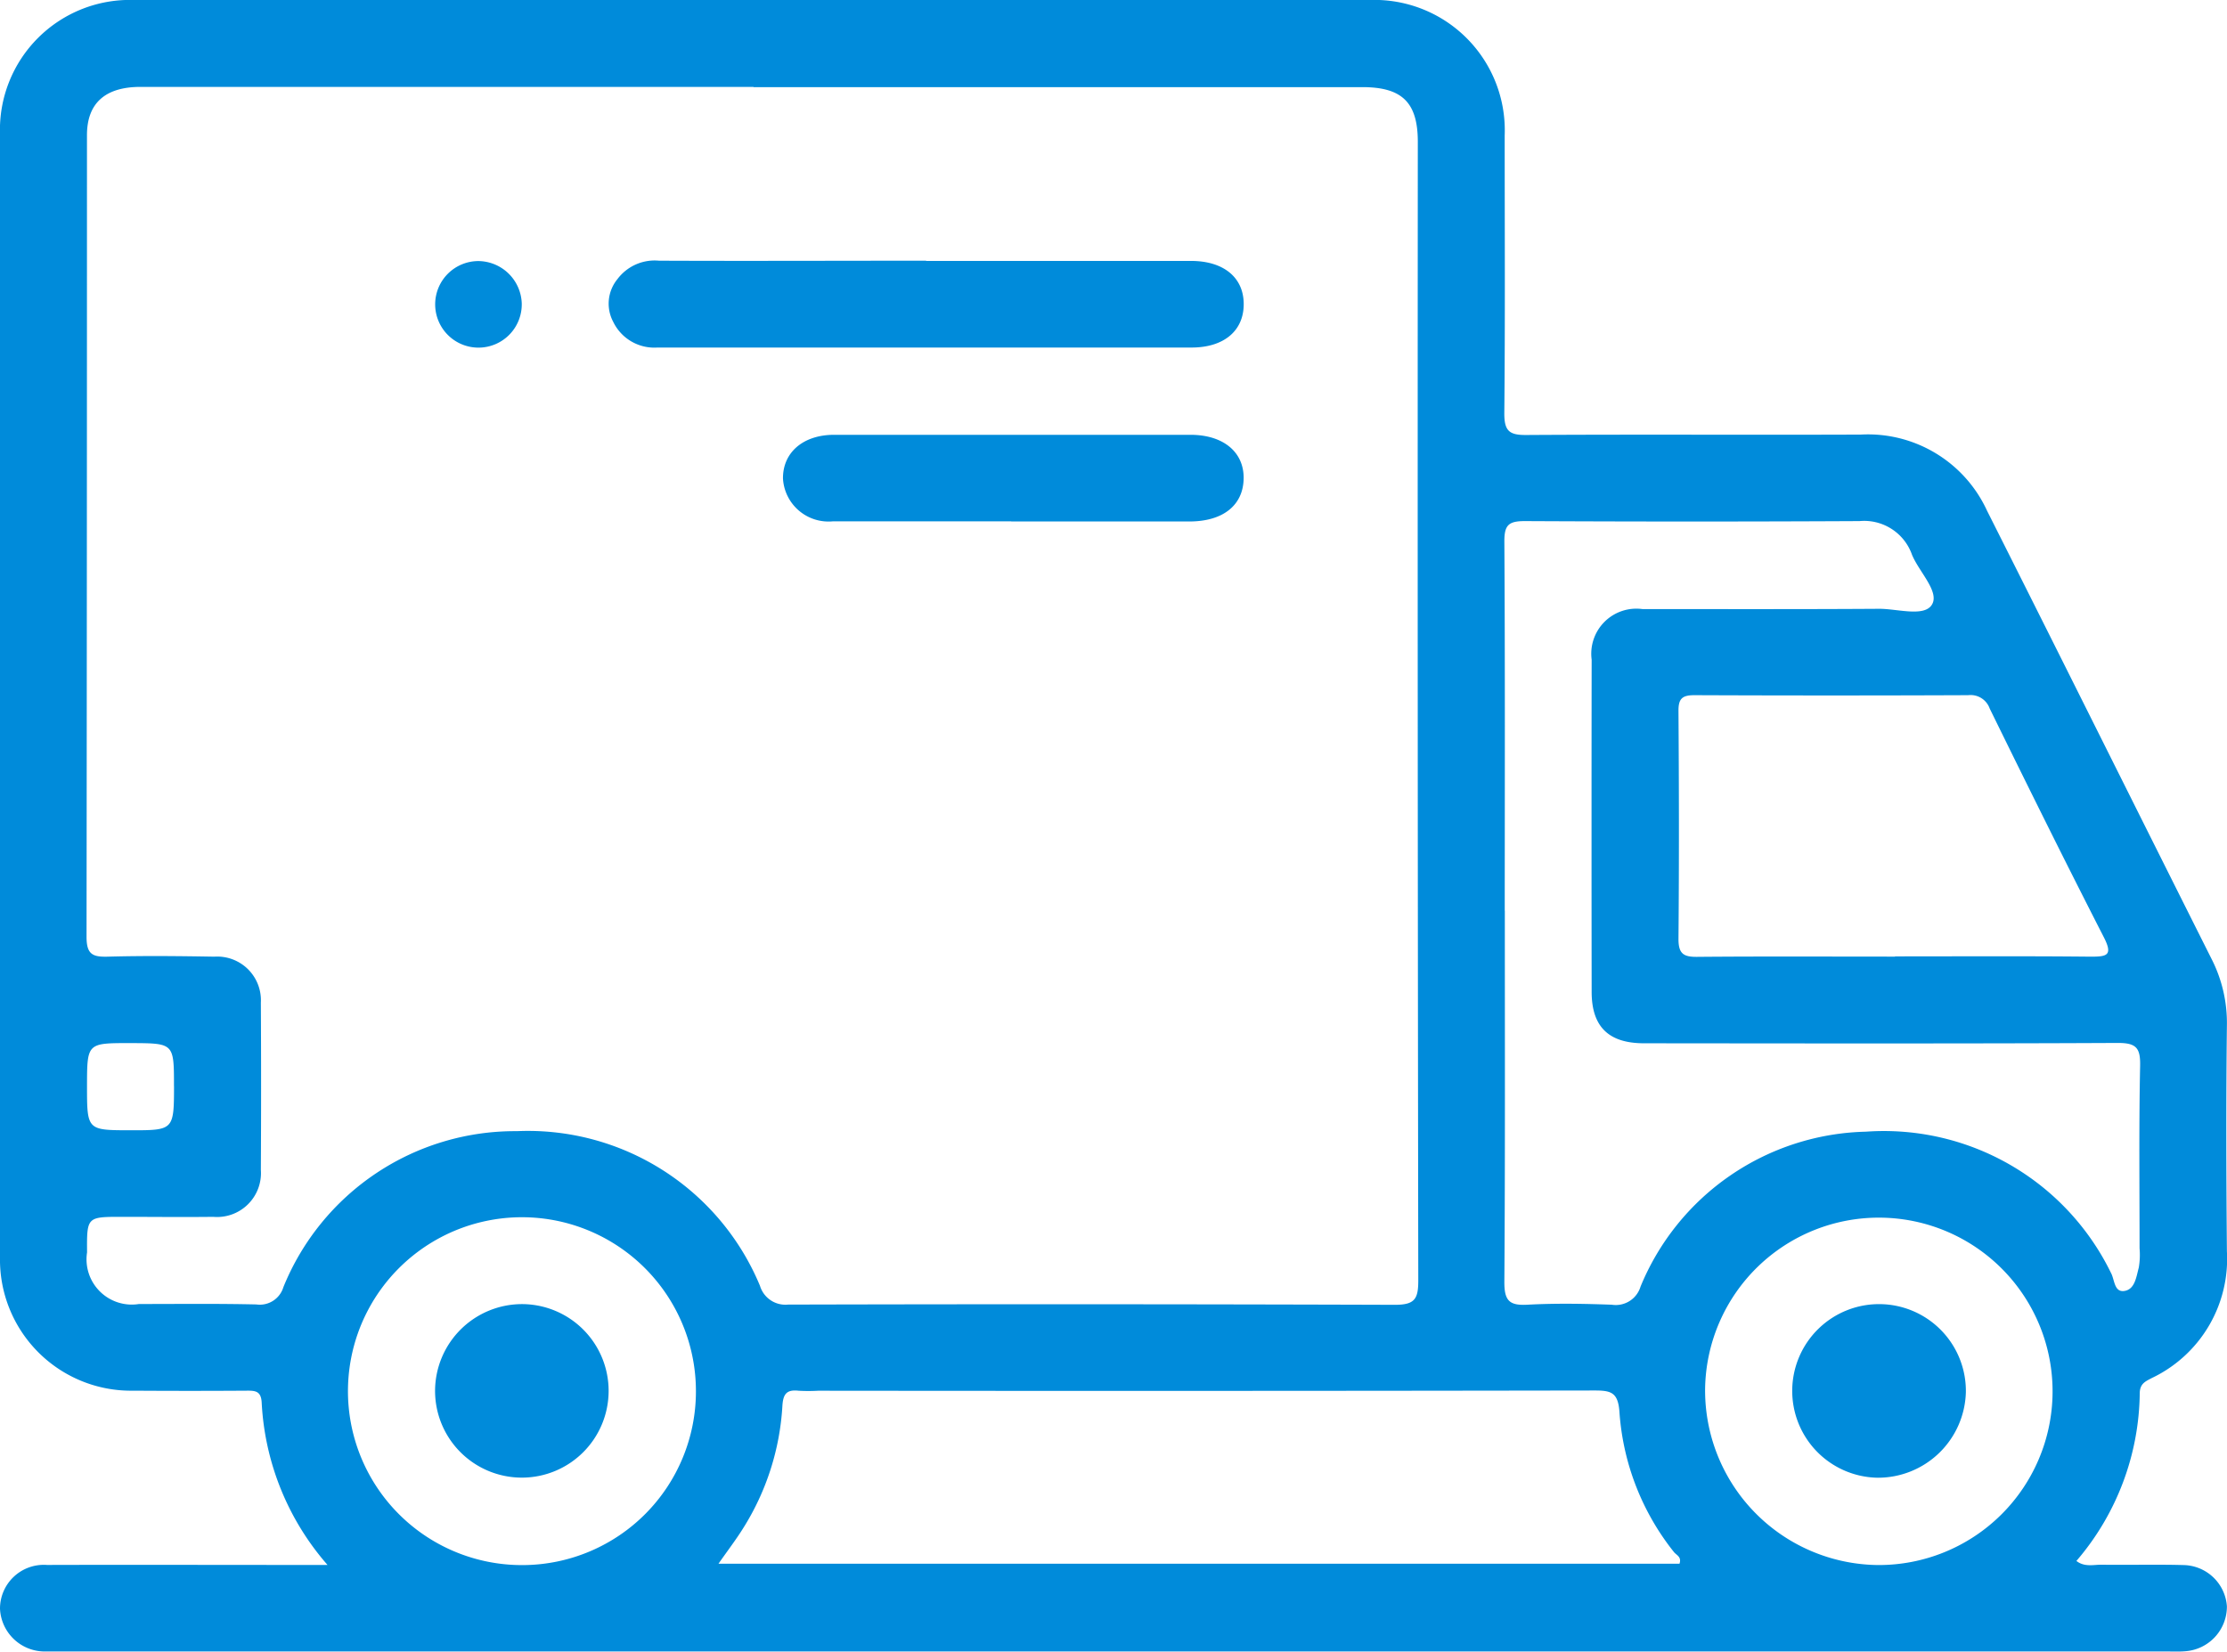<svg id="Group_311" data-name="Group 311" xmlns="http://www.w3.org/2000/svg" xmlns:xlink="http://www.w3.org/1999/xlink" width="47.425" height="35.183" viewBox="0 0 47.425 35.183">
  <defs>
    <clipPath id="clip-path">
      <rect id="Rectangle_356" data-name="Rectangle 356" width="47.425" height="35.183" fill="#008bda"/>
    </clipPath>
  </defs>
  <g id="Group_310" data-name="Group 310" clip-path="url(#clip-path)">
    <path id="Path_765" data-name="Path 765" d="M6.973,33.333a5.693,5.693,0,0,1-1.4-3.452c-.012-.252-.136-.26-.324-.258q-1.2.008-2.408,0A2.791,2.791,0,0,1,0,26.784Q0,14.818,0,2.852A2.767,2.767,0,0,1,2.863,0q13.151,0,26.3,0a2.777,2.777,0,0,1,2.88,2.884c0,1.975.011,3.95-.008,5.925,0,.37.106.459.463.457,2.377-.015,4.754,0,7.131-.009a2.79,2.79,0,0,1,2.686,1.622c1.6,3.178,3.183,6.363,4.779,9.543a3,3,0,0,1,.329,1.418c-.019,1.6-.014,3.209,0,4.814a2.81,2.81,0,0,1-1.6,2.7c-.137.072-.254.12-.256.325a5.577,5.577,0,0,1-1.349,3.571c.176.136.364.078.537.08.587.008,1.174-.009,1.759.008a.944.944,0,0,1,.909.879.955.955,0,0,1-.882.956c-.138.012-.277.005-.417.005l-44.778,0c-.123,0-.247,0-.37,0A.954.954,0,0,1,0,34.267.933.933,0,0,1,1,33.335c1.79-.005,3.581,0,5.371,0h.6M16.048,1.851H2.99c-.746,0-1.137.345-1.138,1.025q0,8.541-.009,17.081c0,.37.127.43.452.421.756-.021,1.512-.013,2.269,0a.93.93,0,0,1,.991.978q.01,1.782,0,3.564a.935.935,0,0,1-1.015,1c-.648.008-1.3,0-1.945,0-.746,0-.746,0-.741.757a.964.964,0,0,0,1.105,1.1c.833,0,1.667-.01,2.5.009a.524.524,0,0,0,.576-.369,5.322,5.322,0,0,1,4.971-3.322,5.35,5.35,0,0,1,5.178,3.294.566.566,0,0,0,.6.4q6.459-.016,12.919.005c.423,0,.5-.121.5-.516q-.018-12.128-.01-24.256c0-.837-.332-1.166-1.181-1.166q-6.482,0-12.966,0m16,17.545c0,2.637.008,5.275-.01,7.912,0,.391.105.5.489.479.6-.033,1.2-.022,1.8,0a.55.55,0,0,0,.611-.386,5.323,5.323,0,0,1,4.8-3.3,5.379,5.379,0,0,1,5.219,3.01c.079.142.064.429.3.38.21-.043.239-.3.291-.493a1.6,1.6,0,0,0,.017-.414c0-1.3-.015-2.591.012-3.886.008-.382-.083-.488-.475-.487-3.363.016-6.726.01-10.09.007-.754,0-1.114-.353-1.115-1.093q-.005-3.539,0-7.079a.96.96,0,0,1,1.082-1.077c1.682,0,3.363.005,5.045-.006.39,0,.963.181,1.122-.093s-.276-.693-.427-1.058A1.079,1.079,0,0,0,39.6,11.1q-3.564.018-7.128,0c-.344,0-.437.082-.436.431.016,2.622.009,5.244.008,7.865M15.3,33.309H35.766c.05-.15-.069-.184-.119-.249a5.375,5.375,0,0,1-1.159-2.965c-.026-.444-.183-.477-.545-.476q-8.26.014-16.521.005a3.7,3.7,0,0,1-.416,0c-.259-.029-.331.074-.345.332a5.485,5.485,0,0,1-.837,2.6c-.151.242-.326.47-.523.752M40.353,20.372v0c1.388,0,2.777-.008,4.165.006.349,0,.484-.023.284-.414-.827-1.616-1.632-3.243-2.431-4.873a.431.431,0,0,0-.457-.283q-2.915.012-5.831,0c-.258,0-.341.072-.339.336.011,1.619.014,3.239,0,4.858,0,.316.109.383.4.38,1.4-.012,2.807-.005,4.212-.005m-.364,12.96a3.7,3.7,0,1,0-3.681-3.76,3.719,3.719,0,0,0,3.681,3.76M14.82,29.638a3.705,3.705,0,1,0-3.658,3.7,3.7,3.7,0,0,0,3.658-3.7m-11.115-6.5c0-.915,0-.915-.9-.919H2.762c-.907,0-.907,0-.909.909,0,.947,0,.947.921.948s.931,0,.932-.938" transform="translate(0 0)" fill="#008bda"/>
    <path id="Path_766" data-name="Path 766" d="M54.935,20.644q2.82,0,5.641,0c.683,0,1.109.343,1.121.894.014.584-.411.951-1.111.951q-5.687,0-11.375,0a.972.972,0,0,1-.939-.545.824.824,0,0,1,.089-.913.99.99,0,0,1,.885-.392c1.9.008,3.792,0,5.687,0" transform="translate(-35.212 -15.086)" fill="#008bda"/>
    <path id="Path_767" data-name="Path 767" d="M66.843,36.258c-1.265,0-2.53,0-3.8,0a.972.972,0,0,1-1.064-.91c-.006-.556.428-.932,1.086-.933q3.8,0,7.591,0c.7,0,1.143.368,1.133.933s-.434.912-1.154.913q-1.9,0-3.8,0Z" transform="translate(-45.305 -25.153)" fill="#008bda"/>
    <path id="Path_768" data-name="Path 768" d="M36.286,21.56a.922.922,0,1,1-.917-.9.934.934,0,0,1,.917.9" transform="translate(-25.175 -15.099)" fill="#008bda"/>
    <path id="Path_769" data-name="Path 769" d="M143.652,106.933a1.849,1.849,0,1,1,1.879-1.822,1.872,1.872,0,0,1-1.879,1.822" transform="translate(-103.667 -75.456)" fill="#008bda"/>
    <path id="Path_770" data-name="Path 770" d="M36.284,103.237a1.848,1.848,0,1,1-1.853,1.842,1.853,1.853,0,0,1,1.853-1.842" transform="translate(-25.166 -75.458)" fill="#008bda"/>
  </g>
</svg>
